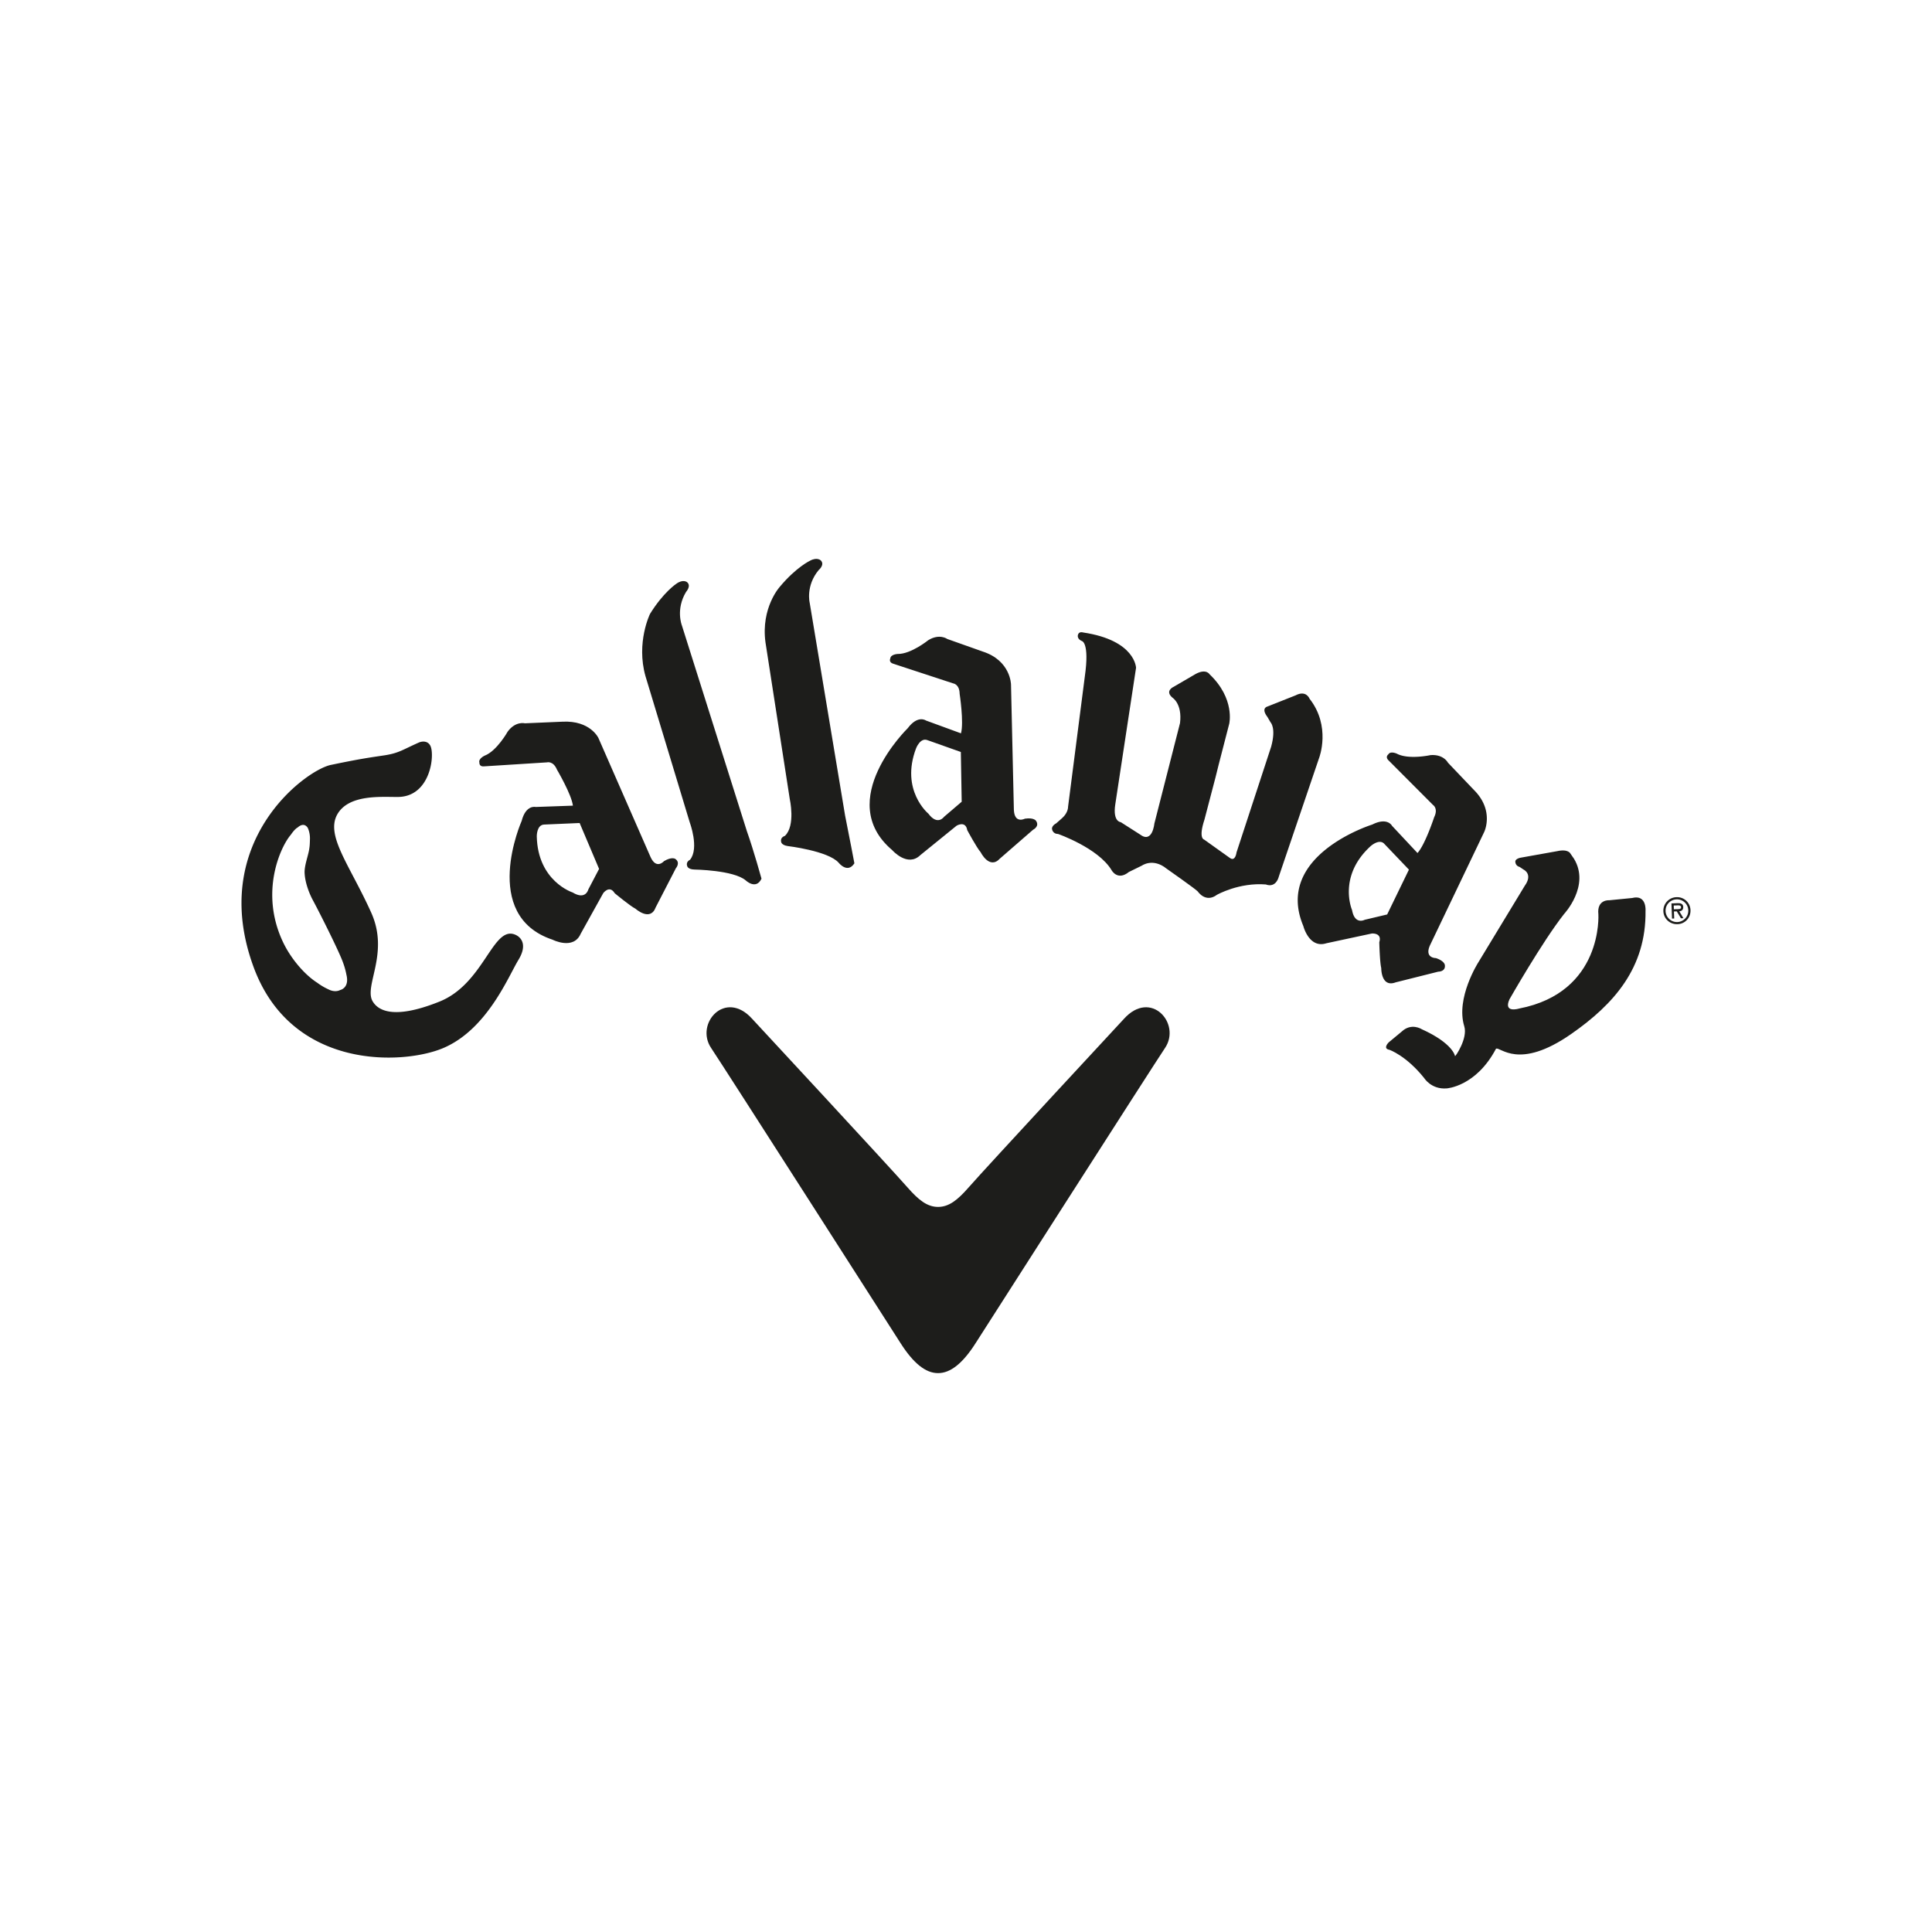 <svg xmlns="http://www.w3.org/2000/svg" width="320" height="320" viewBox="0 0 320 320"><path fill="#FFF" d="M0 0h320v320H0z"/><g fill="#1D1D1B"><path d="M109.979 142.632s-1.264 1.462-2.232-.692l-8.631-19.709s-1.343-2.924-5.936-2.697l-6.229.267s-1.553-.41-2.862 1.377c0 0-1.793 3.208-3.82 3.984 0 0-1.074.489-.863 1.152 0 0-.083.734.834.614l10.357-.656s1.024-.297 1.652 1.201c0 0 2.416 4.096 2.643 5.969l-6.174.219s-1.619-.416-2.317 2.318c0 0-6.952 15.645 5.121 19.664 0 0 3.469 1.773 4.661-.988l3.738-6.731s1.031-1.398 1.893.02c0 0 2.572 2.133 3.448 2.572 0 0 2.444 2.206 3.347-.24l3.336-6.465s.797-.902-.07-1.531c-.002 0-.538-.453-1.896.352zm-12.532 4.683s-.424 1.831-2.607.503c0 0-5.771-1.845-5.933-9.29 0 0-.035-1.943 1.249-1.957l5.85-.254 3.221 7.602-1.78 3.396zm172.886 1.423l-3.785.373s-2.076-.178-1.807 2.324c0 0 .82 12.928-13.135 15.613 0 0-2.66.833-1.588-1.533 0 0 5.426-9.539 9.041-14.128 0 0 4.369-4.664 1.641-9.157l-.576-.832s-.34-.841-2.219-.417l-6.006 1.074s-1.033.157-.904.756c0 0 .025.608.705.784l.691.46s1.547.735.15 2.668l-7.68 12.668s-3.785 5.906-2.332 10.595c.609 1.998-1.468 5.009-1.526 4.951 0 0-.281-2.104-5.552-4.483 0 0-1.693-1.096-3.293.416l-2.145 1.78s-1.055 1.025.114 1.23c0 0 2.766.939 5.763 4.683 0 0 1.172 1.915 3.729 1.709 0 0 4.849-.285 8.165-6.568.691-.41 3.703 3.67 12.48-2.461 7.031-4.903 12.408-10.935 12.287-20.388.003-.001.218-2.747-2.218-2.117zm-116.959-29.396s-1.348-.976-3.029 1.278c0 0-12.277 11.953-2.578 20.176 0 0 2.549 2.932 4.684.826l5.991-4.86s1.482-.904 1.764.735c0 0 1.57 2.924 2.223 3.658 0 0 1.451 2.954 3.203 1.039l5.482-4.767s1.102-.537.506-1.441c0 0-.295-.615-1.863-.389 0 0-1.723.905-1.828-1.46l-.475-20.762s-.043-3.958-4.67-5.454l-5.883-2.086s-1.286-.953-3.158.205c0 0-2.859 2.311-5.051 2.276 0 0-1.172.049-1.229.743 0 0-.338.656.538.891l9.874 3.241s1.048.114 1.073 1.731c0 0 .721 4.711.221 6.542l-5.795-2.122zm2.988 15.95s-1.066 1.528-2.591-.521c0 0-4.685-3.857-2.042-10.822 0 0 .691-1.835 1.893-1.355l5.523 1.957.142 8.242-2.925 2.499zm60.539-19.566s-.551-1.477-2.314-.551l-4.649 1.843s-1.16.232 0 1.752l.495.853s.973.919.114 4.042l-5.74 17.52s-.182 1.589-1.102.918l-4.266-3.045s-.986-.141.057-3.305l1.836-7.016.496-2 1.771-6.859s1.008-4.139-3.258-8.2c0 0-.551-.976-2.273-.064l-3.645 2.127s-1.605.679-.189 1.845c0 0 1.602 1.009 1.215 4.167l-.105.422-4.148 16.249s-.316 3.369-2.396 1.774l-3.164-2.021s-1.348-.047-.916-2.917l3.445-22.647s-.098-4.559-8.742-5.851c0 0-.609-.211-.83.255 0 0-.4.706.586 1.151 0 0 1.318.183.498 5.906l-2.771 21.547s.045.973-.986 1.885l-.977.861s-.855.425-.676 1.031c0 0 .131.734.986.734 0 0 6.645 2.318 8.857 5.992 0 0 .975 1.836 2.871.302l2.133-1.044s1.836-1.344 4.098.487c0 0 4.887 3.427 5.184 3.793 0 0 1.285 1.957 3.172.542 0 0 3.668-2.075 8.116-1.708 0 0 1.6.741 2.162-1.406l6.656-19.596c-.001.001 1.997-5.185-1.601-9.768zm-90.773 29.81s-1.271-4.614-2.422-7.869l-10.761-34.063s-1.072-2.657.694-5.575c0 0 .903-.982.161-1.605 0 0-.658-.557-1.795.278 0 0-2.125 1.391-4.343 4.98 0 0-2.332 4.738-.75 10.312l7.333 24.223s1.604 4.262.05 6.182c0 0-.743.327-.474 1.045 0 0 .084.545 1.186.58 0 0 6.486.084 8.507 1.795.001.001 1.704 1.639 2.614-.283zm3.871-7.084s-.783.211-.621.958c0 0 0 .553 1.08.721 0 0 6.684.791 8.443 2.754 0 0 1.46 1.881 2.613.108 0 0-.855-4.535-1.541-7.92l-5.864-35.243s-.686-2.777 1.477-5.396c0 0 1.054-.861.39-1.584 0 0-.578-.648-1.814.023 0 0-2.297 1.072-5.01 4.329 0 0-3.143 3.455-2.366 9.183l4.02 25.935c-.001-.001 1.001 4.435-.807 6.132z"/><path d="M85.184 154.755c-3.617-1.259-5.071 8.201-12.39 11.14-8.153 3.273-10.37 1.143-11.077-.055-1.484-2.552 2.811-7.891-.226-14.667-3.526-7.834-7.573-12.715-5.646-16.248 1.914-3.454 7.497-2.889 10.11-2.924 5.282-.076 6.082-6.795 5.355-8.42-.354-.791-1.216-.917-1.986-.572-2.628 1.166-3.249 1.717-5.546 2.083-2.316.352-3.779.516-8.984 1.604-4.227.877-20.416 12.834-12.773 33.526 6.294 17.026 24.682 16.172 31.336 13.395 7.348-3.087 10.852-11.918 12.526-14.653 1.596-2.632.305-3.871-.699-4.209zm-28.836 9.224c-.947.475-1.935-.105-1.935-.105a10.011 10.011 0 0 1-1.867-1.102c-2.048-1.301-4.343-3.933-5.666-6.724-3.926-8.265-.401-15.838 1.288-17.781 0 0 .621-.954 1.144-1.215 0 0 .96-.982 1.652.049 0 0 .439.833.368 2.014 0 0-.006.806-.084 1.292-.129 1.194-.864 2.918-.794 4.212.073 1.553.737 3.282 1.288 4.33 1.47 2.74 4.535 8.895 5.073 10.483a12.12 12.12 0 0 1 .563 2.012c.546 2.212-1.03 2.535-1.03 2.535zm174.815-1.269l7.061-1.773s1.213.019 1.093-1.061c0 0 .009-.686-1.488-1.186 0 0-1.948.02-.97-2.135l8.965-18.74s1.752-3.532-1.693-6.973l-4.31-4.522s-.715-1.428-2.909-1.244c0 0-3.606.785-5.54-.239 0 0-1.058-.496-1.415.105 0 0-.604.43.07 1.039l7.333 7.352s.891.574.185 2.016c0 0-1.488 4.528-2.763 5.94l-4.216-4.506s-.75-1.484-3.272-.213c0 0-16.351 5.072-11.423 16.807 0 0 .946 3.765 3.809 2.859l7.535-1.617s1.74-.149 1.239 1.441c0 0 .079 3.328.325 4.281-.001.002-.045 3.28 2.384 2.369zm-5.127-10.363s-1.646.891-2.092-1.611c0 0-2.429-5.566 3.076-10.588 0 0 1.447-1.317 2.288-.356l4.055 4.247-3.606 7.425-3.721.883zm51.645-3.746a2.232 2.232 0 0 0-2.174 2.318c.041 1.245 1.072 2.197 2.332 2.155 1.258-.035 2.203-1.075 2.16-2.317a2.213 2.213 0 0 0-2.318-2.156zm.14 4.121a1.891 1.891 0 0 1-1.947-1.816c-.045-1.061.793-1.909 1.824-1.944 1.014-.035 1.898.749 1.934 1.81s-.791 1.907-1.811 1.95z"/><path d="M278.8 150.226c-.02-.527-.43-.649-.891-.635l-1.066.043.094 2.508.367-.008-.045-1.166.467-.014.688 1.139.414-.015-.684-1.137c.343-.023.671-.219.656-.715zm-1.16.361l-.395.021-.021-.628.621-.022c.305-.013.58 0 .586.327.017.337-.452.296-.791.302zm-91.495 18.184s-22.824 24.604-25.711 27.905c-1.852 2.117-3.278 3.226-5.06 3.226-1.778 0-3.207-1.109-5.059-3.226-2.889-3.301-25.713-27.905-25.713-27.905-4.479-4.995-9.538.784-6.812 4.817 1.887 2.798 31.36 48.863 31.36 48.863 2.133 3.356 4.175 4.988 6.223 4.98 2.055.008 4.099-1.625 6.231-4.98 0 0 29.465-46.064 31.354-48.863 2.73-4.033-2.333-9.812-6.813-4.817z"/></g></svg>